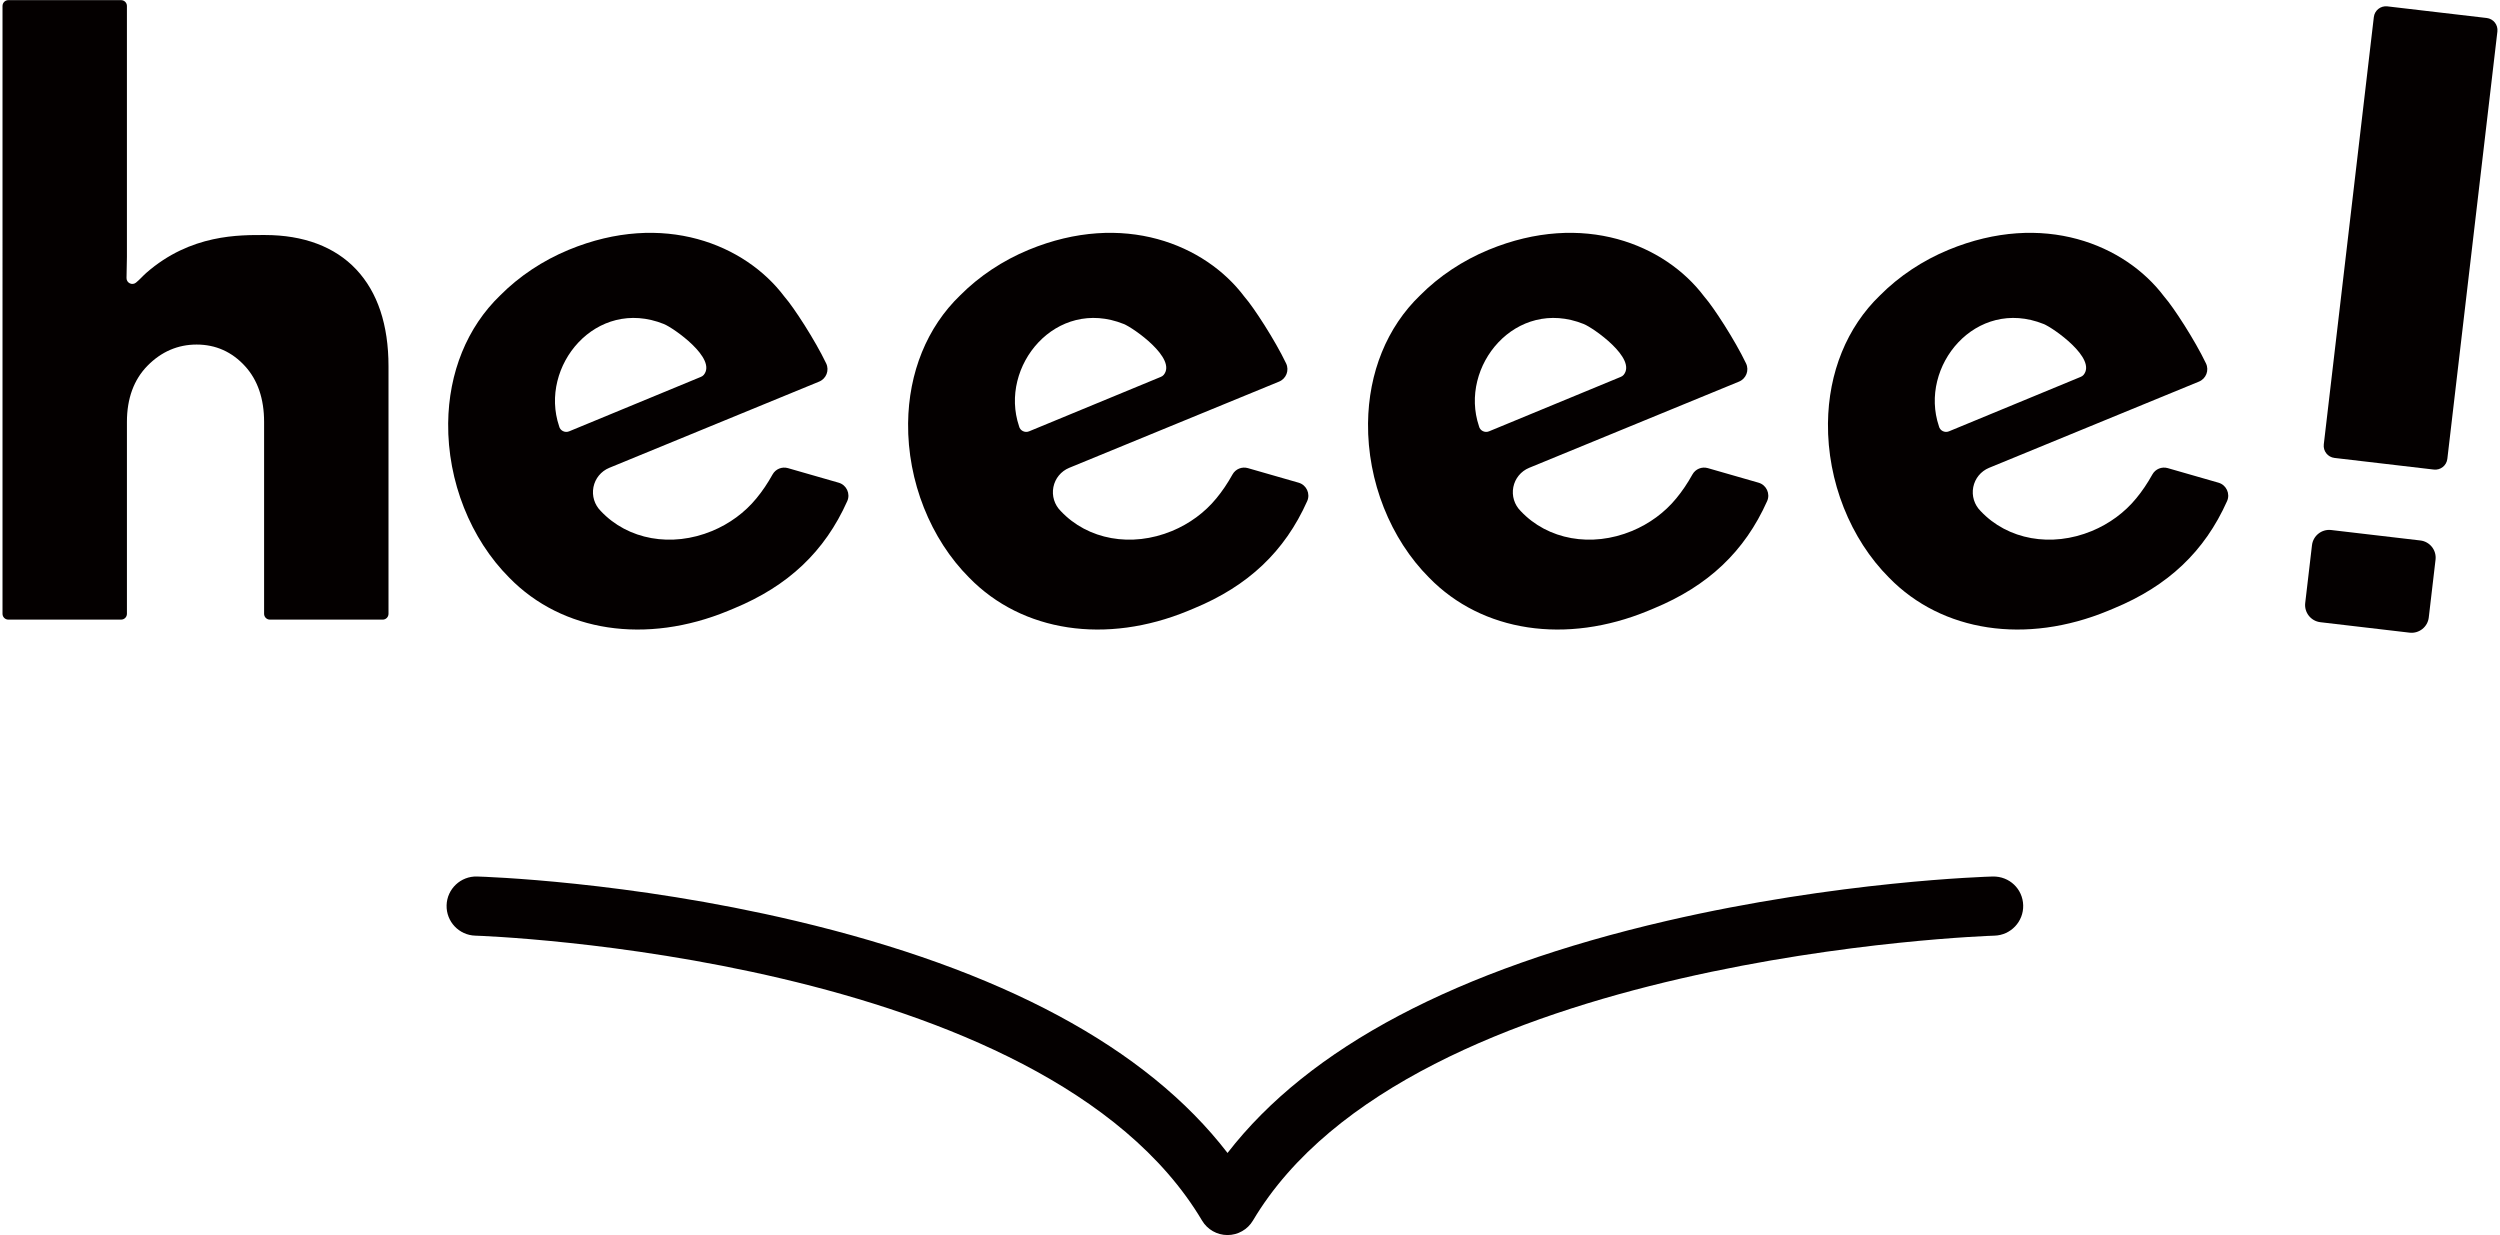 <?xml version="1.0" encoding="utf-8"?>
<!-- Generator: Adobe Illustrator 26.5.0, SVG Export Plug-In . SVG Version: 6.00 Build 0)  -->
<svg version="1.1" id="レイヤー_1" xmlns="http://www.w3.org/2000/svg" xmlns:xlink="http://www.w3.org/1999/xlink" x="0px"
	 y="0px" width="338px" height="167px" viewBox="0 0 338 167" enable-background="new 0 0 338 167" xml:space="preserve">
<g id="レイヤー_1_00000059272249065182632890000001006238112488967095_">
</g>
<g>
	<path fill="#040000" d="M165.957,166.979c-1.411,0-2.718-0.744-3.438-1.957c-21.34-35.913-97.488-38.5-98.254-38.521
		c-2.208-0.063-3.947-1.904-3.885-4.112c0.062-2.208,1.91-3.946,4.11-3.885c0.822,0.023,20.382,0.628,43.073,5.997
		c27.832,6.586,47.437,17.127,58.399,31.38c11.029-14.258,30.973-24.802,59.408-31.384c23.178-5.366,43.215-5.97,44.057-5.993
		c2.249-0.042,4.047,1.68,4.108,3.888c0.061,2.208-1.68,4.047-3.888,4.109c-0.787,0.022-78.912,2.608-100.251,38.521
		C168.674,166.236,167.368,166.979,165.957,166.979z"/>
	<g>
		<path fill="#040000" d="M36.489,83.772c-0.433,0-0.783-0.351-0.783-0.783V57.041c0-3.12-0.862-5.65-2.562-7.521
			c-1.769-1.948-3.976-2.937-6.56-2.937c-2.537,0-4.769,0.961-6.634,2.855c-1.852,1.879-2.79,4.437-2.79,7.602v25.948
			c0,0.433-0.351,0.783-0.783,0.783H1.123c-0.433,0-0.783-0.351-0.783-0.783V0.804c0-0.433,0.351-0.783,0.783-0.783h15.253
			c0.433,0,0.783,0.351,0.783,0.783v33.934l-0.054,2.848c-0.013,0.664,0.756,1.044,1.275,0.629c0.493-0.394,0.943-0.924,1.391-1.316
			c6.031-5.281,12.651-5.124,16.062-5.124c5.188,0,9.432,1.575,12.325,4.649c2.897,3.081,4.367,7.487,4.367,13.098v33.468
			c0,0.433-0.351,0.783-0.783,0.783H36.489z"/>
		<path fill="#040000" d="M98.455,82.58c-11.086,4.582-22.424,2.872-29.589-4.464c-5.263-5.263-8.351-13.066-8.274-20.882
			c0.068-6.859,2.569-13.004,7.041-17.303c2.574-2.592,5.766-4.711,9.252-6.152c12.84-5.307,23.878-0.675,29.122,6.269l0.098,0.122
			c1.201,1.369,4.088,5.812,5.595,8.966c0.449,0.94,0.014,2.062-0.95,2.458L82.37,63.253c-1.107,0.458-1.905,1.431-2.136,2.604
			c-0.232,1.183,0.142,2.395,1.001,3.244c3.647,3.881,9.559,4.953,15.027,2.694c2.366-0.978,4.444-2.507,6.009-4.422
			c0.779-0.939,1.511-2.022,2.185-3.233c0.407-0.731,1.27-1.08,2.074-0.849l6.86,1.971c1.059,0.304,1.61,1.482,1.161,2.488
			c-3.048,6.821-7.984,11.476-15.313,14.505L98.455,82.58z M94.752,50.959c0.146-0.06,0.288-0.146,0.39-0.267
			c1.848-2.21-4.09-6.365-5.39-6.886c-9.173-3.678-16.902,5.72-14.159,13.82c0.129,0.598,0.788,0.926,1.353,0.692L94.752,50.959z"/>
		<path fill="#040000" d="M160.638,82.58c-11.086,4.582-22.424,2.872-29.589-4.464c-5.263-5.263-8.351-13.066-8.274-20.882
			c0.068-6.859,2.569-13.004,7.041-17.303c2.574-2.592,5.766-4.711,9.252-6.152c12.84-5.307,23.878-0.675,29.122,6.269l0.098,0.122
			c1.201,1.369,4.088,5.812,5.595,8.966c0.449,0.94,0.014,2.062-0.95,2.458l-28.379,11.659c-1.107,0.458-1.905,1.431-2.136,2.604
			c-0.232,1.183,0.142,2.395,1.001,3.244c3.647,3.881,9.559,4.953,15.027,2.694c2.366-0.978,4.444-2.507,6.009-4.422
			c0.779-0.939,1.511-2.022,2.185-3.233c0.407-0.731,1.27-1.08,2.074-0.849l6.86,1.971c1.059,0.304,1.61,1.482,1.161,2.488
			c-3.048,6.821-7.984,11.476-15.313,14.505L160.638,82.58z M156.935,50.959c0.146-0.06,0.288-0.146,0.39-0.267
			c1.848-2.21-4.09-6.365-5.39-6.886c-9.173-3.678-16.902,5.72-14.159,13.82c0.129,0.598,0.788,0.926,1.353,0.692L156.935,50.959z"
			/>
		<path fill="#040000" d="M222.821,82.58c-11.086,4.582-22.424,2.872-29.589-4.464c-5.263-5.263-8.351-13.066-8.274-20.882
			c0.068-6.859,2.569-13.004,7.041-17.303c2.574-2.592,5.766-4.711,9.252-6.152c12.84-5.307,23.878-0.675,29.122,6.269l0.098,0.122
			c1.201,1.369,4.088,5.812,5.595,8.966c0.449,0.94,0.014,2.062-0.95,2.458l-28.379,11.659c-1.107,0.458-1.905,1.431-2.136,2.604
			c-0.232,1.183,0.142,2.395,1.001,3.244c3.647,3.881,9.559,4.953,15.027,2.694c2.366-0.978,4.444-2.507,6.009-4.422
			c0.779-0.939,1.511-2.022,2.185-3.233c0.407-0.731,1.27-1.08,2.074-0.849l6.86,1.971c1.059,0.304,1.61,1.482,1.161,2.488
			c-3.048,6.821-7.984,11.476-15.313,14.505L222.821,82.58z M219.118,50.959c0.146-0.06,0.288-0.146,0.39-0.267
			c1.848-2.21-4.09-6.365-5.39-6.886c-9.173-3.678-16.902,5.72-14.159,13.82c0.129,0.598,0.788,0.926,1.353,0.692L219.118,50.959z"
			/>
		<path fill="#040000" d="M285.004,82.58c-11.086,4.582-22.424,2.872-29.589-4.464c-5.263-5.263-8.351-13.066-8.274-20.882
			c0.068-6.859,2.569-13.004,7.041-17.303c2.574-2.592,5.766-4.711,9.252-6.152c12.84-5.307,23.878-0.675,29.122,6.269l0.098,0.122
			c1.201,1.369,4.088,5.812,5.595,8.966c0.449,0.94,0.014,2.062-0.95,2.458l-28.379,11.659c-1.107,0.458-1.905,1.431-2.136,2.604
			c-0.232,1.183,0.142,2.395,1.001,3.244c3.647,3.881,9.559,4.953,15.027,2.694c2.366-0.978,4.444-2.507,6.009-4.422
			c0.779-0.939,1.511-2.022,2.185-3.233c0.407-0.731,1.27-1.08,2.074-0.849l6.86,1.971c1.059,0.304,1.61,1.482,1.161,2.488
			c-3.048,6.821-7.984,11.476-15.313,14.505L285.004,82.58z M281.301,50.959c0.146-0.06,0.288-0.146,0.39-0.267
			c1.848-2.21-4.09-6.365-5.39-6.886c-9.173-3.678-16.902,5.72-14.159,13.82c0.129,0.598,0.788,0.926,1.353,0.692L281.301,50.959z"
			/>
		<path fill="#040000" d="M314.176,60.083l6.767-57.778c0.106-0.904,0.925-1.551,1.829-1.445l13.431,1.573
			c0.904,0.106,1.551,0.925,1.445,1.829l-6.767,57.778c-0.106,0.904-0.925,1.551-1.829,1.445l-13.431-1.573
			C314.717,61.806,314.07,60.987,314.176,60.083z"/>
		<path fill="#040000" d="M311.665,81.524l0.915-7.811c0.151-1.285,1.314-2.205,2.599-2.054l12.052,1.412
			c1.285,0.151,2.205,1.314,2.054,2.599l-0.915,7.811c-0.15,1.285-1.314,2.205-2.599,2.054l-12.052-1.412
			C312.434,83.973,311.514,82.809,311.665,81.524z"/>
	</g>
</g>
</svg>
